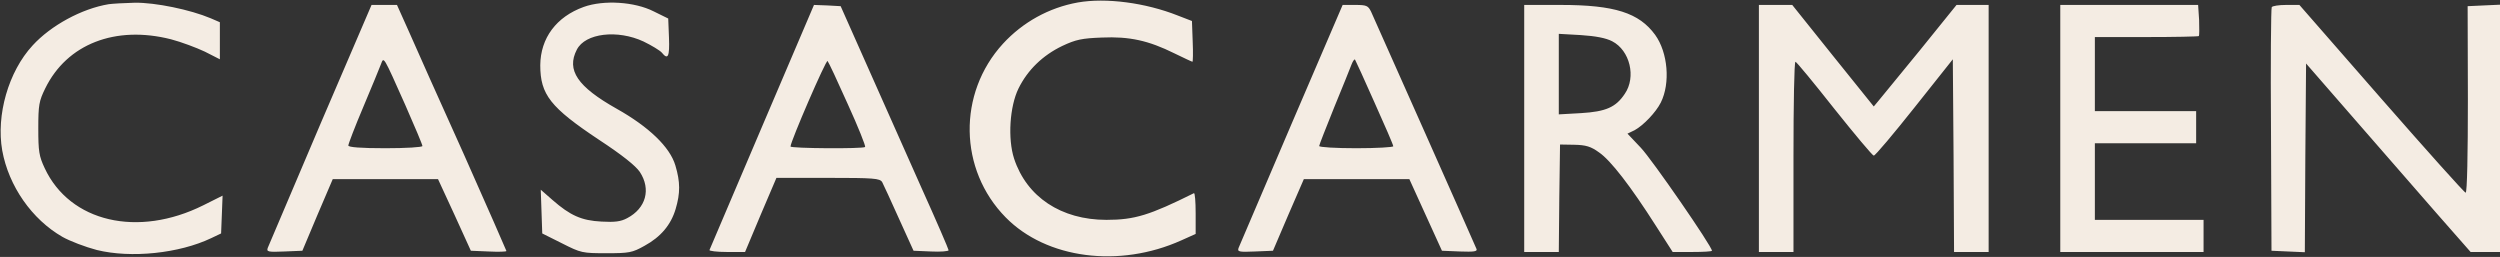 <svg xmlns="http://www.w3.org/2000/svg" width="1012" height="104"><rect width="100%" height="100%" fill="#333333" stroke="none"/><g fill="#F4ECE3" fill-rule="nonzero"><path d="M436.3 1C424.6 3.1 414 9 406 17.7c-18.4 20.1-17.9 51 1.1 70.3 16.5 16.8 46 20.6 71.1 9.3l5.8-2.6v-8.4c0-4.7-.3-8.3-.7-8.1-17.9 8.9-24 10.8-35.4 10.8-18.4 0-32.3-9.3-37.4-24.8-2.6-8-1.8-21.1 1.8-28.4 3.7-7.5 9.8-13.4 17.7-17.2 5.5-2.6 8-3.1 16-3.4 11.2-.5 18.9 1.2 29.4 6.4 3.9 1.9 7.1 3.4 7.3 3.4s.3-3.7.1-8.2l-.3-8.3-5.7-2.2C463.7 1.1 447.7-1 436.3 1M44 1.7c-10.9 1.8-23.4 8.6-30.8 16.7C3.4 29-1.6 46.6.9 60.9c2.6 14.4 12 27.9 24.4 35 3 1.7 9.3 4.1 13.9 5.3 13.8 3.4 33.3 1.4 46.3-4.8l4-1.9.3-7.6.3-7.7-7.8 3.9c-26.5 13.2-54 6.8-64.2-15-2.3-4.9-2.6-6.8-2.6-16.1 0-9.5.3-11.1 2.8-16.2 8.8-18 28.4-25.6 50.9-19.9 4.2 1.1 10.3 3.4 13.7 5L89 24V9l-3.7-1.6C77 3.9 62.9 1 54.6 1.1c-4.4.1-9.2.4-10.6.6M236.3 2.8c-11.1 4-17.5 12.6-17.6 23.6 0 11.9 4.1 17.1 23.8 30.2 9.3 6.1 14.8 10.5 16.5 13 4.6 7 2.5 14.7-5.1 18.7-2.6 1.4-5 1.7-10.4 1.4-8.1-.4-12.7-2.5-19.8-8.7l-4.8-4.2.3 8.8.3 8.9 8 4c7.7 3.9 8.2 4 18 4 9.2 0 10.4-.2 15.4-3 6.6-3.6 10.7-8.5 12.6-14.9s1.9-10.9-.1-17.6c-2.2-7.5-10.8-15.7-23.8-23-15.8-8.9-20.4-15.6-16.1-23.9 3.4-6.7 16.5-8.2 27-3.3 3.3 1.6 6.6 3.6 7.4 4.5 2.5 3.1 3.2 1.7 2.9-6.1l-.3-7.7-5.9-2.9c-7.7-3.9-20.2-4.7-28.3-1.8M129.7 50.2c-11.3 26.6-20.9 49.1-21.3 50.1-.6 1.6 0 1.8 6.7 1.5l7.3-.3 6.1-14.5 6.2-14.5h42.6L184 87l6.6 14.5 7.2.3c4 .2 7.2.1 7.2-.2 0-.2-7.8-17.9-17.3-39.3-9.6-21.3-19.6-43.6-22.2-49.6L160.7 2h-10.3zm34.4-7.6c3.8 8.6 6.9 16 6.9 16.5s-6.7.9-15 .9c-10 0-15-.4-15-1.1 0-.6 2.7-7.7 6.1-15.7 3.4-8.1 6.6-15.8 7.1-17.2 1.2-3.1.8-3.8 9.9 16.6M308.5 51.2c-11.5 27-21.1 49.5-21.3 50-.2.4 3 .8 7 .8h7.4l6.3-15 6.4-15h20.8c18.8 0 21 .2 22 1.7.5 1 3.6 7.6 6.8 14.8l5.9 13 7.1.3c3.9.2 7.1-.1 7.1-.5s-4.9-11.8-11-25.3c-6-13.5-15.8-35.5-21.8-49L340.3 2.5l-5.4-.3-5.4-.2zm34.7-9c4.2 9.2 7.3 17 7 17.3-.8.8-30.2.6-30.2-.2 0-2 14.4-35.3 15-34.6.4.4 4.1 8.3 8.2 17.5M522.8 50.2c-11.4 26.6-21 49.1-21.4 50.1-.6 1.6 0 1.8 6.6 1.5l7.3-.3 6.2-14.5 6.3-14.5h42.7l6.6 14.5 6.6 14.5 7.3.3c5.6.2 7.1 0 6.7-1C597 99 556.6 8.2 555 4.7c-1.2-2.4-1.8-2.7-6.4-2.7h-5.1zm33.6-8.7c4.2 9.3 7.6 17.2 7.6 17.7 0 .4-6.7.8-15 .8-8.2 0-15-.4-15-.9 0-.4 2.8-7.5 6.1-15.7 3.4-8.2 6.5-16 7-17.3s1.1-2.2 1.4-2c.2.3 3.8 8.1 7.9 17.4M617 52v50h14l.2-21.8.3-21.7 5.8.1c4.7.1 6.7.7 10 3.1 4.7 3.2 12.8 13.7 23 29.7l6.8 10.6h8c4.3 0 7.9-.2 7.9-.5 0-1.8-24.3-37-28.8-41.7l-5.4-5.7 2.9-1.4c3.5-1.9 8.6-7.2 10.6-11.2 3.9-7.8 2.9-20.2-2.3-27.4C663.5 5.2 653.6 2 631.8 2H617zm35.6-35.3c7.2 3.7 9.8 14.5 5.1 21.3-3.6 5.4-7.6 7.2-17.8 7.8l-8.9.5V13.7l8.9.5c6.1.4 10.2 1.2 12.7 2.5M712 52v50h14V63.5c0-21.2.3-38.5.8-38.5.4 0 7.5 8.6 15.7 19 8.3 10.4 15.5 19 16 19 .6 0 8-8.8 16.5-19.5L790.5 24l.3 39 .2 39h14V2h-13l-14.7 18.2c-8.2 10-15.7 19.2-16.8 20.5l-2 2.4L742 22.6 725.5 2H712zM834 52v50h58V89h-44V58h41V45h-41V15h20.8c11.5 0 21.1-.2 21.3-.4s.2-3.2.1-6.5l-.4-6.1H834zM919.6 2.9c-.3.5-.5 22.9-.3 49.7l.2 48.9 6.7.3 6.8.3.2-38.2.3-38.2L953 48.1c10.7 12.3 25.7 29.5 33.3 38.2l13.8 15.7h11.9V1.9l-6.6.3-6.5.3.1 37.7c0 21.9-.3 37.8-.9 37.8-.5 0-15.8-17.1-34.1-38L930.8 2h-5.4c-2.9 0-5.5.4-5.8.9"/></g></svg>